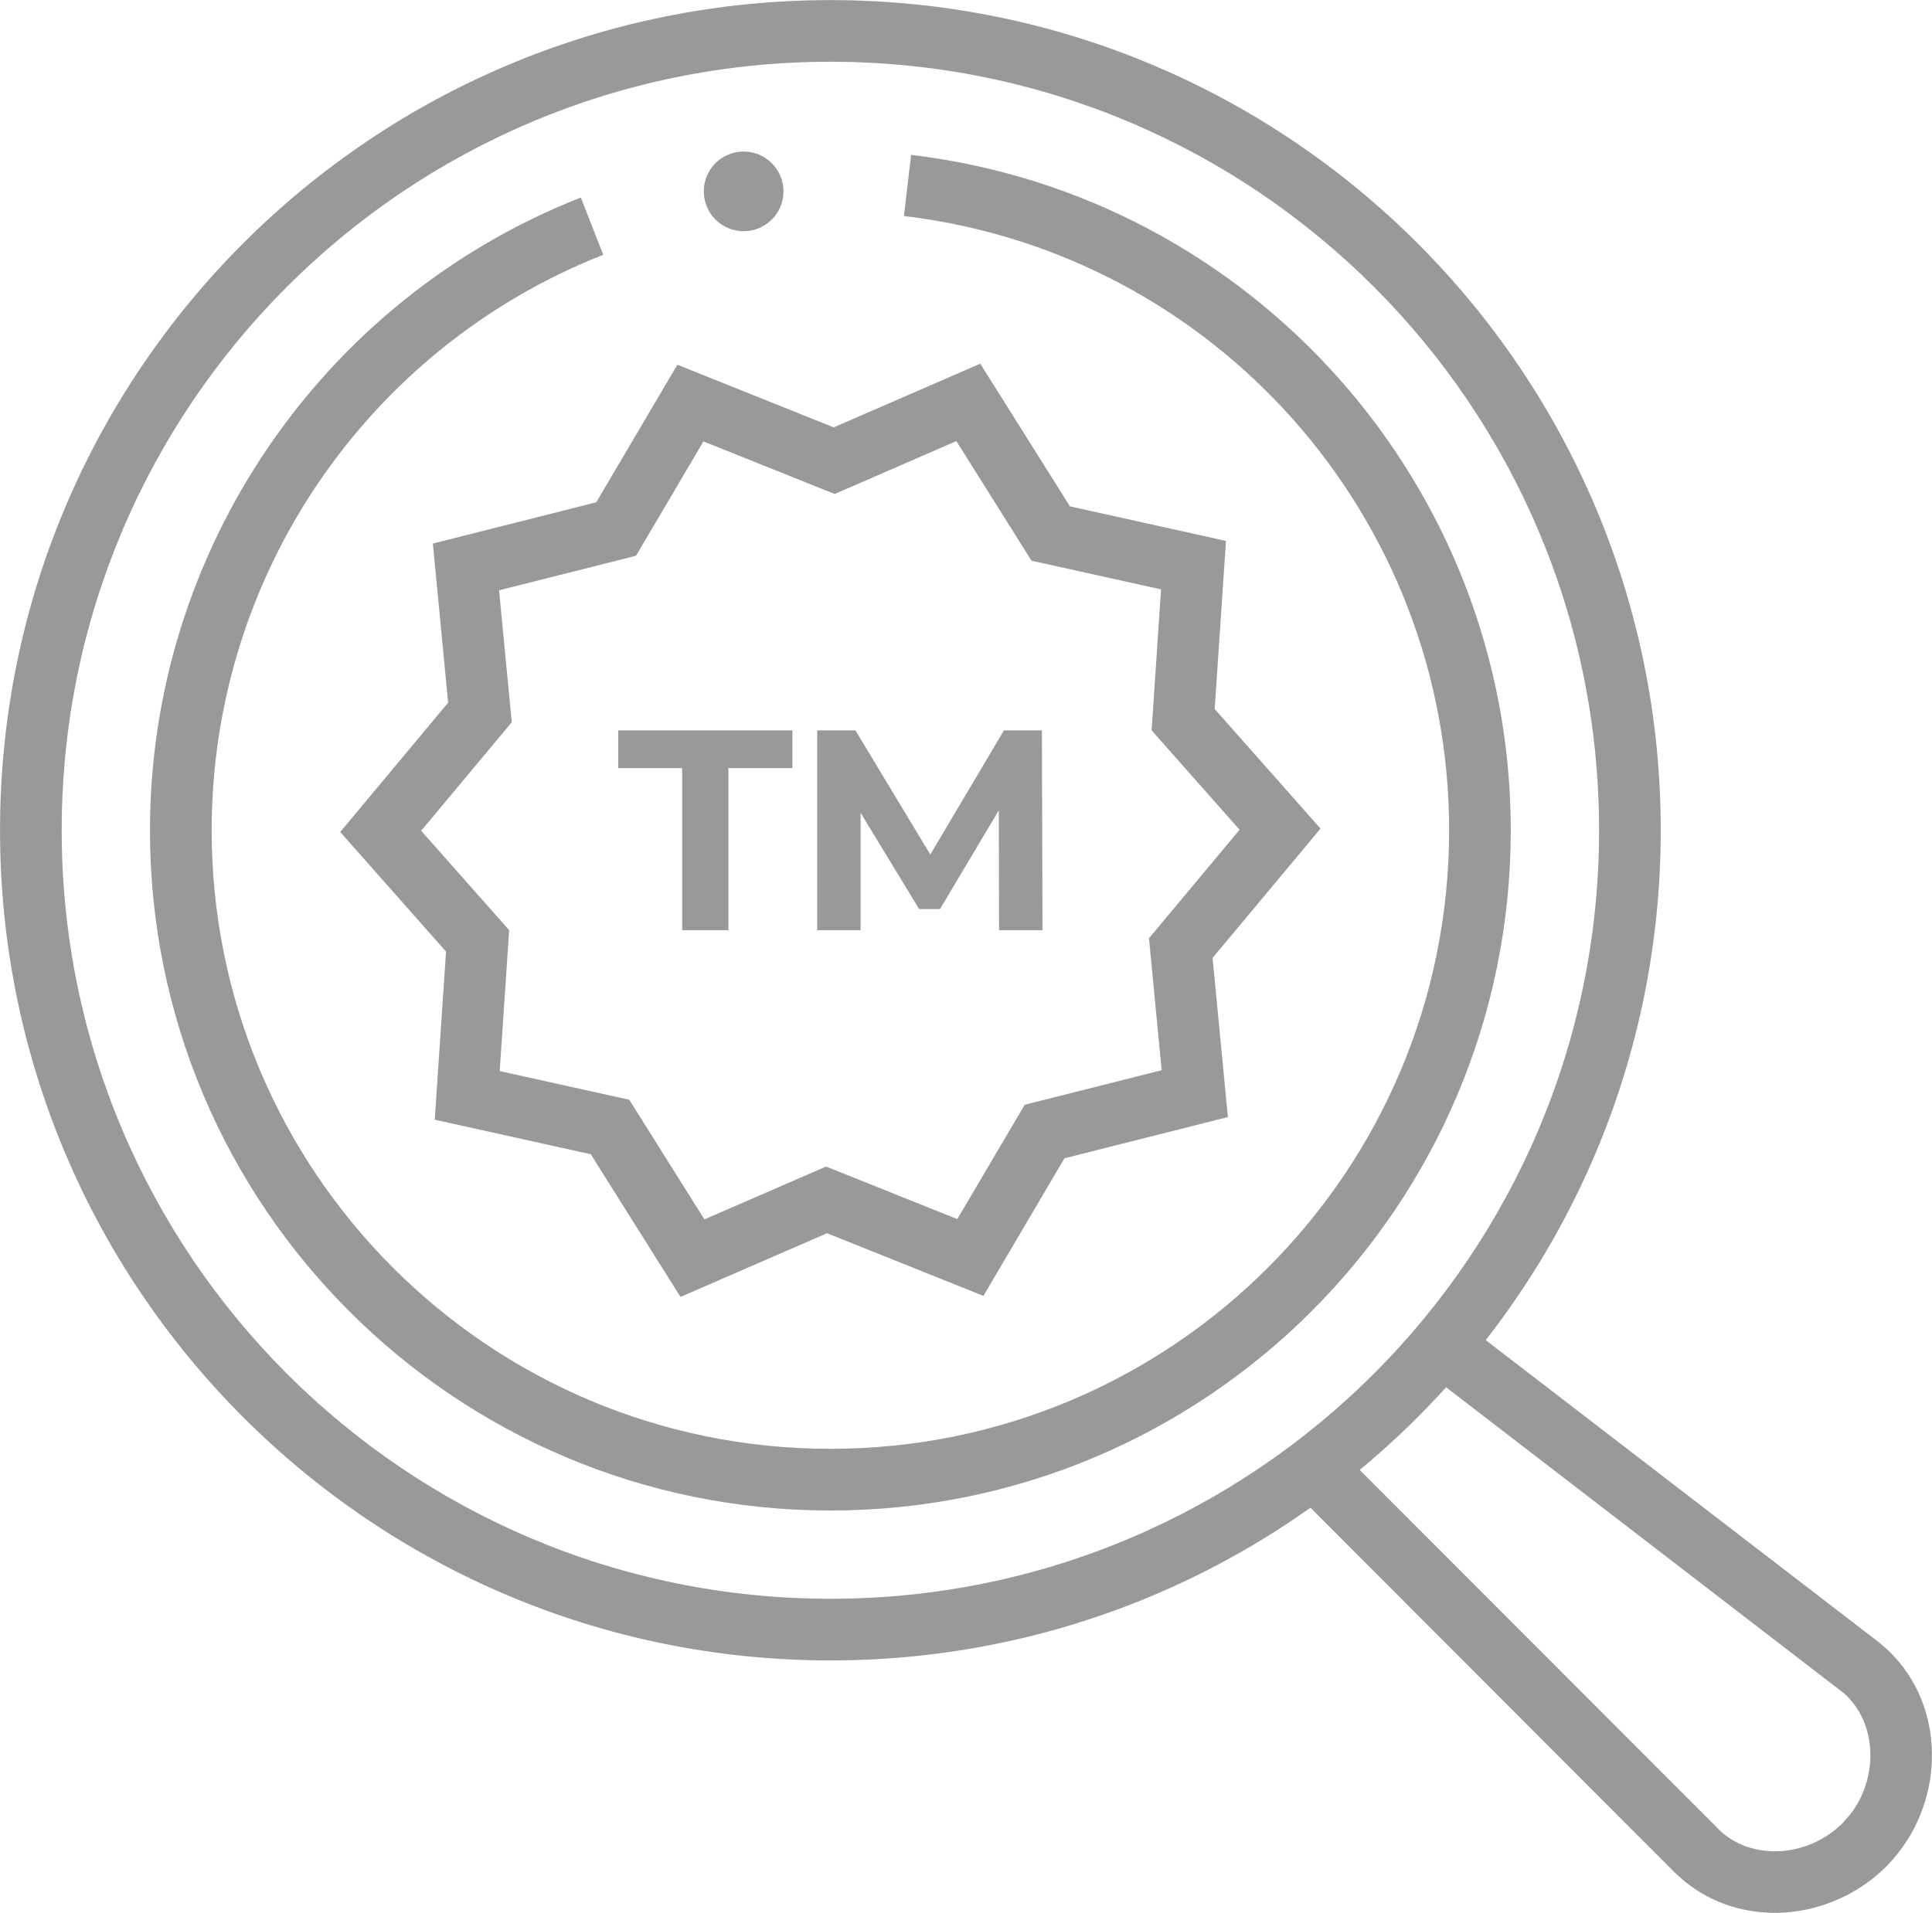 <?xml version="1.0" encoding="UTF-8"?>
<!DOCTYPE svg PUBLIC "-//W3C//DTD SVG 1.1//EN" "http://www.w3.org/Graphics/SVG/1.1/DTD/svg11.dtd">
<!-- Creator: CorelDRAW -->
<svg xmlns="http://www.w3.org/2000/svg" xml:space="preserve" width="6.746mm" height="6.681mm" version="1.1" style="shape-rendering:geometricPrecision; text-rendering:geometricPrecision; image-rendering:optimizeQuality; fill-rule:evenodd; clip-rule:evenodd"
viewBox="0 0 661.33 654.89"
 xmlns:xlink="http://www.w3.org/1999/xlink"
 xmlns:xodm="http://www.corel.com/coreldraw/odm/2003">
 <defs>
  <style type="text/css">
   <![CDATA[
    .fil1 {fill:#999999}
    .fil0 {fill:#999999;fill-rule:nonzero}
   ]]>
  </style>
 </defs>
 <g id="Слой_x0020_1">
  <g id="_2008674367648">
   <path class="fil0" d="M284.25 0c78.49,0 149.56,31.82 200.98,83.25 51.42,51.42 83.25,122.49 83.25,200.98 0,78.49 -31.82,149.55 -83.25,200.99 -51.42,51.42 -122.49,83.25 -200.98,83.25 -78.49,0 -149.57,-31.83 -200.99,-83.25 -51.44,-51.44 -83.25,-122.5 -83.25,-200.99 0,-78.49 31.82,-149.56 83.25,-200.98 51.43,-51.44 122.5,-83.25 200.99,-83.25zm186.05 98.18c-47.61,-47.61 -113.41,-77.07 -186.05,-77.07 -72.66,0 -138.45,29.46 -186.06,77.07 -47.61,47.6 -77.07,113.4 -77.07,186.05 0,72.65 29.46,138.44 77.07,186.06 47.61,47.6 113.41,77.07 186.06,77.07 72.65,0 138.44,-29.46 186.05,-77.07 47.61,-47.62 77.07,-113.42 77.07,-186.06 0,-72.66 -29.46,-138.45 -77.07,-186.05z"/>
   <path class="fil0" d="M311.88 52.99c58.51,6.99 109.85,35.35 146.53,76.68 36.68,41.34 58.73,95.63 58.73,154.57 0,64.31 -26.08,122.55 -68.21,164.69 -42.14,42.13 -100.38,68.21 -164.69,68.21 -64.32,0 -122.56,-26.08 -164.69,-68.22 -42.14,-42.13 -68.22,-100.38 -68.22,-164.69 0,-47.76 14.64,-93.15 40.39,-130.99 25.73,-37.85 62.61,-68.12 107.1,-85.66l7.67 19.62c-40.44,15.94 -73.96,43.47 -97.37,77.86 -23.39,34.35 -36.67,75.64 -36.67,119.16 0,58.47 23.71,111.44 62.04,149.76 38.31,38.33 91.27,62.04 149.76,62.04 58.47,0 111.43,-23.71 149.76,-62.03 38.32,-38.33 62.03,-91.28 62.03,-149.77 0,-53.66 -20.05,-103.07 -53.38,-140.63 -33.33,-37.54 -80,-63.32 -133.25,-69.67l2.47 -20.95z"/>
   <path class="fil0" d="M240.24 128.2l45.13 18.09 50.18 -21.8 30.69 48.84 53.42 11.84 -3.87 57.55 36.23 40.94 -36.95 44.28 5.24 54.49 -55.94 14.11 -27.75 47.12 -53.52 -21.46 -50.17 21.81 -30.7 -48.85 -53.41 -11.83 3.86 -57.56 -36.22 -40.94 36.94 -44.29 -5.23 -54.47 55.93 -14.13 27.77 -47.1 8.37 3.36zm41.39 39.27l-40.84 -16.37 -23.07 39.15 -46.89 11.83 4.35 45.17 -31.01 37.16 30.12 34.03 -3.24 48.25 44.35 9.82 25.72 40.96 41.65 -18.1 44.91 18 23.08 -39.15 46.88 -11.83 -4.34 -45.17 31.01 -37.16 -30.11 -34.03 3.23 -48.27 -44.34 -9.81 -25.73 -40.96 -41.64 18.11 -4.09 -1.64z"/>
   <path class="fil0" d="M501.72 453.54l140.91 108.32 2.35 1.94c10.17,8.93 15.53,21.34 16.25,34.13 0.71,12.52 -3.05,25.5 -11.07,35.94l-2.22 2.73 -2.34 2.51c-9.38,9.32 -21.78,14.73 -34.31,15.65 -12.75,0.91 -25.72,-2.79 -35.87,-11.7l-2.3 -2.11 -132.3 -132.53 14.93 -14.85 133.51 133.65c5.69,4.99 13.13,7.05 20.55,6.52 7.63,-0.55 15.19,-3.86 20.87,-9.53l2.74 -3.1c4.9,-6.4 7.2,-14.36 6.77,-22.02 -0.41,-7.38 -3.42,-14.46 -9.08,-19.44l-142.29 -109.46 12.87 -16.64z"/>
   <path class="fil0" d="M233.51 262.94l-21.89 0 0 -12.9 59.62 0 0 12.9 -21.9 0 0 55.51 -15.83 0 0 -55.51zm108.48 55.51l-0.1 -41.04 -20.12 33.81 -7.14 0 -20.04 -32.94 0 40.17 -14.85 0 0 -68.41 13.09 0 25.61 42.51 25.21 -42.51 13 0 0.2 68.41 -14.86 0z"/>
   <circle class="fil1" cx="254.55" cy="65.49" r="13.64"/>
  </g>
 </g>
</svg>
